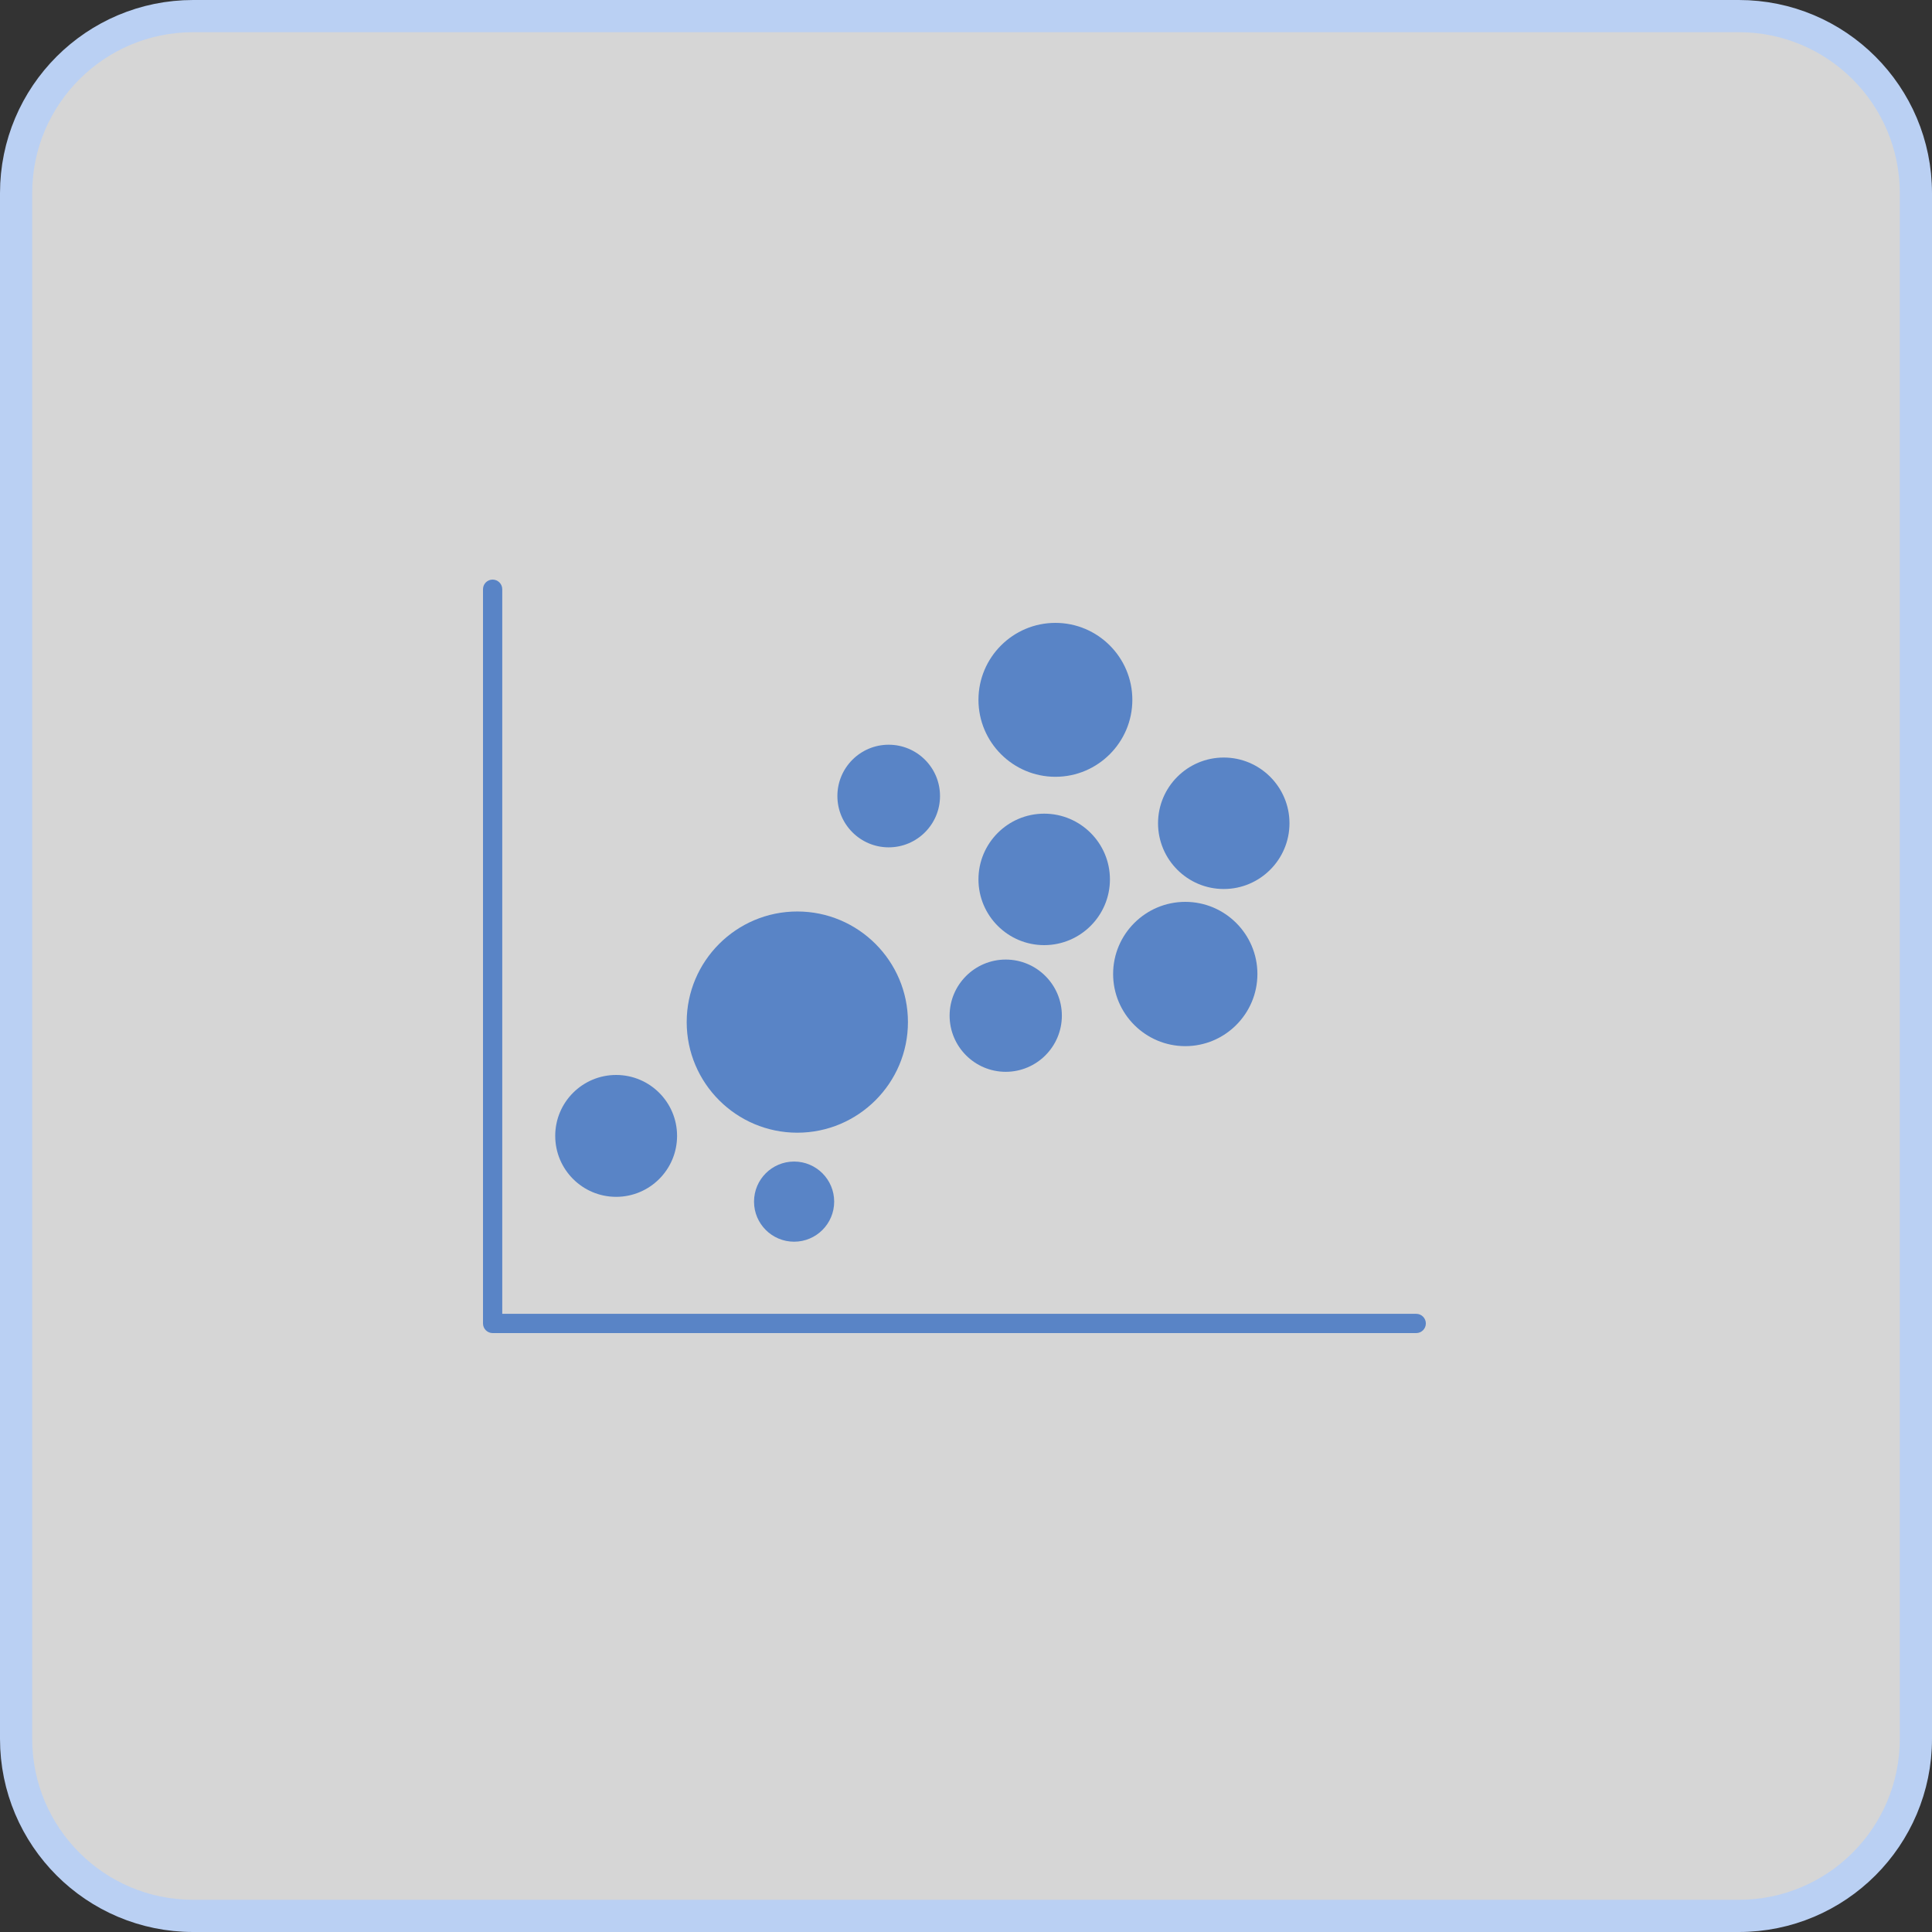 <svg xmlns="http://www.w3.org/2000/svg" width="60" height="60" viewBox="0 0 60 60" fill="none"><rect x="0" y="0" width="60" height="60" fill="#333333" stroke="none"/><path d="M54 0.5H6C2.962 0.5 0.5 2.962 0.5 6V54C0.5 57.038 2.962 59.5 6 59.5H54C57.038 59.5 59.5 57.038 59.5 54V6C59.5 2.962 57.038 0.5 54 0.5Z" fill="white" fill-opacity="0.8" stroke="#BAD0F3"></path><path d="M43.982 40.802H15.598V18.299C15.598 18.134 15.464 18 15.299 18C15.134 18 15 18.134 15 18.299V41.101C15 41.266 15.134 41.4 15.299 41.4H43.982C44.147 41.4 44.281 41.266 44.281 41.101C44.281 40.936 44.147 40.802 43.982 40.802L43.982 40.802Z" fill="#5984C6"></path><path d="M21.027 35.276C21.027 36.321 20.18 37.169 19.135 37.169C18.09 37.169 17.243 36.321 17.243 35.276C17.243 34.231 18.09 33.384 19.135 33.384C20.18 33.384 21.027 34.231 21.027 35.276Z" fill="#5984C6"></path><path d="M24.761 35.177C26.655 35.177 28.197 33.636 28.197 31.742C28.197 29.847 26.655 28.307 24.761 28.307C22.867 28.307 21.326 29.848 21.326 31.742C21.326 33.636 22.867 35.177 24.761 35.177Z" fill="#5984C6"></path><path d="M31.234 33.286C32.195 33.286 32.977 32.504 32.977 31.542C32.977 30.582 32.195 29.8 31.234 29.8C30.273 29.8 29.491 30.582 29.491 31.542C29.491 32.504 30.273 33.286 31.234 33.286Z" fill="#5984C6"></path><path d="M25.906 37.318C25.906 38.005 25.349 38.562 24.662 38.562C23.974 38.562 23.417 38.005 23.417 37.318C23.417 36.63 23.974 36.073 24.662 36.073C25.349 36.073 25.906 36.63 25.906 37.318Z" fill="#5984C6"></path><path d="M29.193 24.721C29.193 25.601 28.479 26.315 27.599 26.315C26.719 26.315 26.006 25.601 26.006 24.721C26.006 23.841 26.719 23.128 27.599 23.128C28.479 23.128 29.193 23.841 29.193 24.721Z" fill="#5984C6"></path><path d="M32.428 29.352C33.554 29.352 34.47 28.436 34.47 27.31C34.47 26.185 33.554 25.269 32.428 25.269C31.302 25.269 30.387 26.185 30.387 27.31C30.387 28.436 31.302 29.352 32.428 29.352Z" fill="#5984C6"></path><path d="M32.777 24.124C34.094 24.124 35.166 23.052 35.166 21.734C35.166 20.416 34.094 19.344 32.777 19.344C31.459 19.344 30.387 20.416 30.387 21.734C30.387 23.052 31.459 24.124 32.777 24.124Z" fill="#5984C6"></path><path d="M38.005 27.609C39.13 27.609 40.046 26.693 40.046 25.567C40.046 24.442 39.13 23.526 38.005 23.526C36.879 23.526 35.964 24.442 35.964 25.567C35.964 26.693 36.879 27.609 38.005 27.609Z" fill="#5984C6"></path><path d="M36.81 32.489C38.045 32.489 39.05 31.483 39.05 30.248C39.05 29.013 38.045 28.008 36.81 28.008C35.575 28.008 34.569 29.013 34.569 30.248C34.569 31.483 35.575 32.489 36.81 32.489Z" fill="#5984C6"></path></svg>